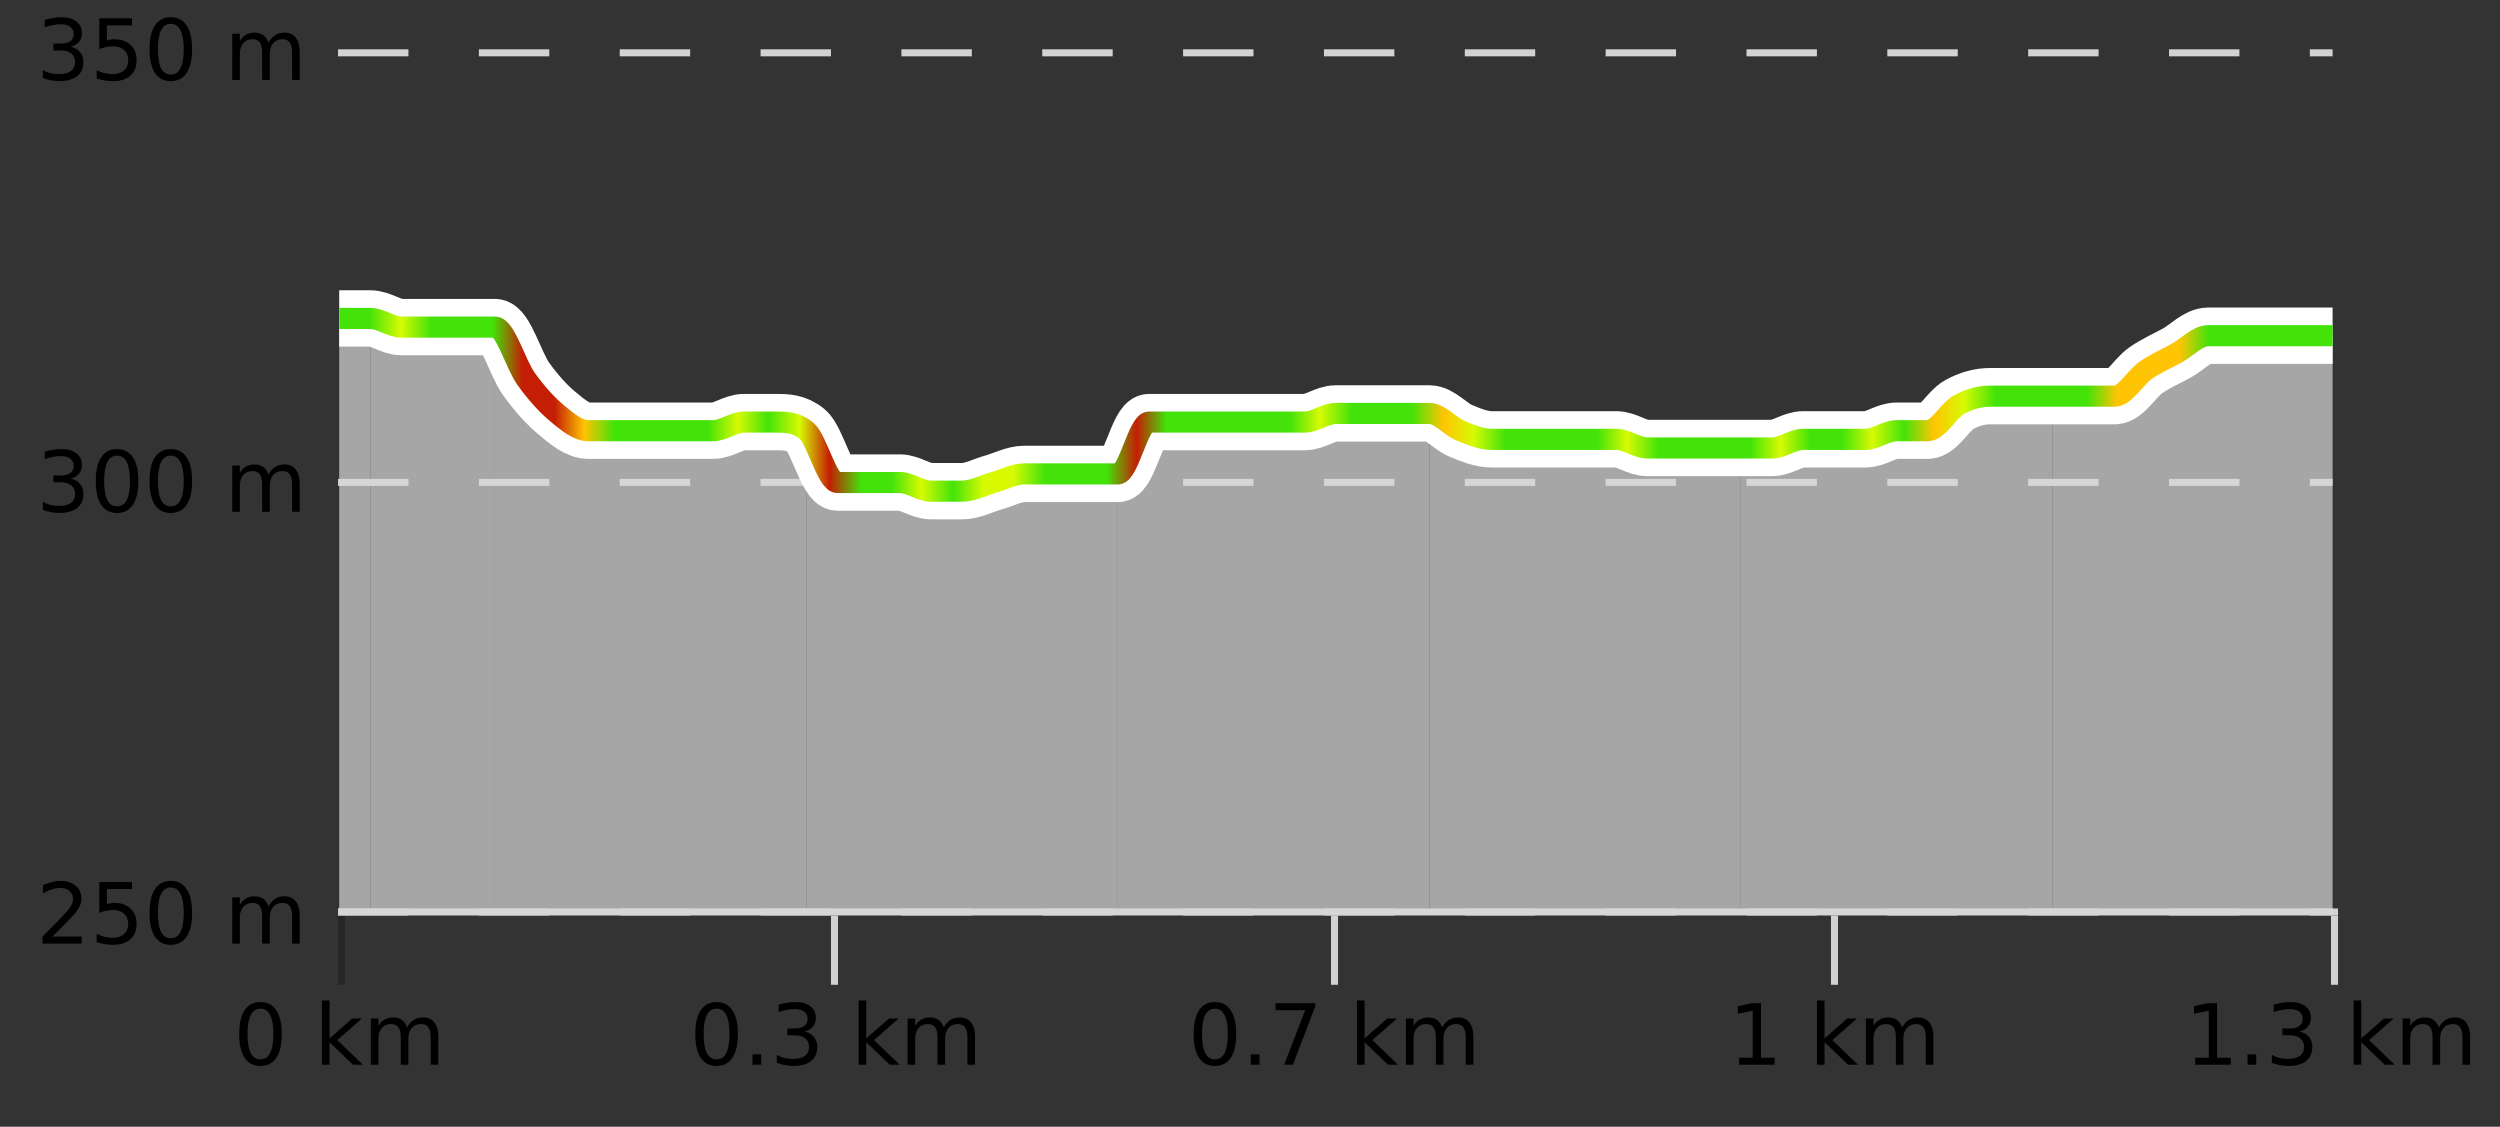 <?xml version="1.0" encoding="UTF-8"?>
<svg xmlns="http://www.w3.org/2000/svg" xmlns:xlink="http://www.w3.org/1999/xlink" width="355pt" height="160pt" viewBox="0 0 355 160" version="1.1">
<rect x="0" y="0" width="355" height="160" fill="#333333" stroke="none"/>
<defs>
<clipPath id="clip1">
  <path d="M 291 47 L 331.23 47 L 331.23 129.84 L 291 129.84 Z M 291 47 "/>
</clipPath>
<clipPath id="clip2">
  <path d="M 247 56 L 292 56 L 292 129.84 L 247 129.84 Z M 247 56 "/>
</clipPath>
<clipPath id="clip3">
  <path d="M 202 58 L 248 58 L 248 129.84 L 202 129.84 Z M 202 58 "/>
</clipPath>
<clipPath id="clip4">
  <path d="M 158 58 L 203 58 L 203 129.84 L 158 129.84 Z M 158 58 "/>
</clipPath>
<clipPath id="clip5">
  <path d="M 114 61 L 159 61 L 159 129.84 L 114 129.84 Z M 114 61 "/>
</clipPath>
<clipPath id="clip6">
  <path d="M 70 46 L 115 46 L 115 129.84 L 70 129.84 Z M 70 46 "/>
</clipPath>
<clipPath id="clip7">
  <path d="M 52 45 L 71 45 L 71 129.84 L 52 129.84 Z M 52 45 "/>
</clipPath>
<clipPath id="clip8">
  <path d="M 48.168 45 L 53 45 L 53 129.84 L 48.168 129.84 Z M 48.168 45 "/>
</clipPath>
<clipPath id="clip9">
  <path d="M 44.168 3.199 L 335.23 3.199 L 335.23 133.84 L 44.168 133.84 Z M 44.168 3.199 "/>
</clipPath>
<clipPath id="clip10">
  <path d="M 46.668 5.699 L 332.73 5.699 L 332.73 113 L 46.668 113 Z M 46.668 5.699 "/>
</clipPath>
<linearGradient id="linear0" gradientUnits="userSpaceOnUse" x1="48.168" y1="0" x2="331.231" y2="0" >
<stop offset="0" style="stop-color:rgb(26.275%,89.02%,3.529%);stop-opacity:1;"/>
<stop offset="0.015" style="stop-color:rgb(26.275%,89.02%,3.529%);stop-opacity:1;"/>
<stop offset="0.031" style="stop-color:rgb(84.314%,98.039%,1.176%);stop-opacity:1;"/>
<stop offset="0.046" style="stop-color:rgb(26.275%,89.02%,3.529%);stop-opacity:1;"/>
<stop offset="0.062" style="stop-color:rgb(26.275%,89.02%,3.529%);stop-opacity:1;"/>
<stop offset="0.077" style="stop-color:rgb(26.275%,89.02%,3.529%);stop-opacity:1;"/>
<stop offset="0.092" style="stop-color:rgb(76.863%,11.765%,1.569%);stop-opacity:1;"/>
<stop offset="0.108" style="stop-color:rgb(76.863%,11.765%,1.569%);stop-opacity:1;"/>
<stop offset="0.123" style="stop-color:rgb(100%,76.863%,1.176%);stop-opacity:1;"/>
<stop offset="0.138" style="stop-color:rgb(26.275%,89.02%,3.529%);stop-opacity:1;"/>
<stop offset="0.154" style="stop-color:rgb(26.275%,89.02%,3.529%);stop-opacity:1;"/>
<stop offset="0.169" style="stop-color:rgb(26.275%,89.02%,3.529%);stop-opacity:1;"/>
<stop offset="0.185" style="stop-color:rgb(26.275%,89.02%,3.529%);stop-opacity:1;"/>
<stop offset="0.2" style="stop-color:rgb(84.314%,98.039%,1.176%);stop-opacity:1;"/>
<stop offset="0.215" style="stop-color:rgb(26.275%,89.02%,3.529%);stop-opacity:1;"/>
<stop offset="0.231" style="stop-color:rgb(84.314%,98.039%,1.176%);stop-opacity:1;"/>
<stop offset="0.246" style="stop-color:rgb(76.863%,11.765%,1.569%);stop-opacity:1;"/>
<stop offset="0.262" style="stop-color:rgb(26.275%,89.02%,3.529%);stop-opacity:1;"/>
<stop offset="0.277" style="stop-color:rgb(26.275%,89.02%,3.529%);stop-opacity:1;"/>
<stop offset="0.292" style="stop-color:rgb(84.314%,98.039%,1.176%);stop-opacity:1;"/>
<stop offset="0.308" style="stop-color:rgb(26.275%,89.02%,3.529%);stop-opacity:1;"/>
<stop offset="0.323" style="stop-color:rgb(84.314%,98.039%,1.176%);stop-opacity:1;"/>
<stop offset="0.338" style="stop-color:rgb(84.314%,98.039%,1.176%);stop-opacity:1;"/>
<stop offset="0.354" style="stop-color:rgb(26.275%,89.02%,3.529%);stop-opacity:1;"/>
<stop offset="0.369" style="stop-color:rgb(26.275%,89.02%,3.529%);stop-opacity:1;"/>
<stop offset="0.385" style="stop-color:rgb(26.275%,89.02%,3.529%);stop-opacity:1;"/>
<stop offset="0.4" style="stop-color:rgb(76.863%,11.765%,1.569%);stop-opacity:1;"/>
<stop offset="0.415" style="stop-color:rgb(26.275%,89.02%,3.529%);stop-opacity:1;"/>
<stop offset="0.431" style="stop-color:rgb(26.275%,89.02%,3.529%);stop-opacity:1;"/>
<stop offset="0.446" style="stop-color:rgb(26.275%,89.02%,3.529%);stop-opacity:1;"/>
<stop offset="0.462" style="stop-color:rgb(26.275%,89.02%,3.529%);stop-opacity:1;"/>
<stop offset="0.477" style="stop-color:rgb(26.275%,89.02%,3.529%);stop-opacity:1;"/>
<stop offset="0.492" style="stop-color:rgb(84.314%,98.039%,1.176%);stop-opacity:1;"/>
<stop offset="0.508" style="stop-color:rgb(26.275%,89.02%,3.529%);stop-opacity:1;"/>
<stop offset="0.523" style="stop-color:rgb(26.275%,89.02%,3.529%);stop-opacity:1;"/>
<stop offset="0.538" style="stop-color:rgb(26.275%,89.02%,3.529%);stop-opacity:1;"/>
<stop offset="0.554" style="stop-color:rgb(100%,76.863%,1.176%);stop-opacity:1;"/>
<stop offset="0.569" style="stop-color:rgb(84.314%,98.039%,1.176%);stop-opacity:1;"/>
<stop offset="0.585" style="stop-color:rgb(26.275%,89.02%,3.529%);stop-opacity:1;"/>
<stop offset="0.6" style="stop-color:rgb(26.275%,89.02%,3.529%);stop-opacity:1;"/>
<stop offset="0.615" style="stop-color:rgb(26.275%,89.02%,3.529%);stop-opacity:1;"/>
<stop offset="0.631" style="stop-color:rgb(26.275%,89.02%,3.529%);stop-opacity:1;"/>
<stop offset="0.646" style="stop-color:rgb(84.314%,98.039%,1.176%);stop-opacity:1;"/>
<stop offset="0.662" style="stop-color:rgb(26.275%,89.02%,3.529%);stop-opacity:1;"/>
<stop offset="0.677" style="stop-color:rgb(26.275%,89.02%,3.529%);stop-opacity:1;"/>
<stop offset="0.692" style="stop-color:rgb(26.275%,89.02%,3.529%);stop-opacity:1;"/>
<stop offset="0.708" style="stop-color:rgb(26.275%,89.02%,3.529%);stop-opacity:1;"/>
<stop offset="0.723" style="stop-color:rgb(84.314%,98.039%,1.176%);stop-opacity:1;"/>
<stop offset="0.738" style="stop-color:rgb(26.275%,89.02%,3.529%);stop-opacity:1;"/>
<stop offset="0.754" style="stop-color:rgb(26.275%,89.02%,3.529%);stop-opacity:1;"/>
<stop offset="0.769" style="stop-color:rgb(84.314%,98.039%,1.176%);stop-opacity:1;"/>
<stop offset="0.785" style="stop-color:rgb(26.275%,89.02%,3.529%);stop-opacity:1;"/>
<stop offset="0.8" style="stop-color:rgb(100%,76.863%,1.176%);stop-opacity:1;"/>
<stop offset="0.815" style="stop-color:rgb(84.314%,98.039%,1.176%);stop-opacity:1;"/>
<stop offset="0.831" style="stop-color:rgb(26.275%,89.02%,3.529%);stop-opacity:1;"/>
<stop offset="0.846" style="stop-color:rgb(26.275%,89.02%,3.529%);stop-opacity:1;"/>
<stop offset="0.862" style="stop-color:rgb(26.275%,89.02%,3.529%);stop-opacity:1;"/>
<stop offset="0.877" style="stop-color:rgb(26.275%,89.02%,3.529%);stop-opacity:1;"/>
<stop offset="0.892" style="stop-color:rgb(100%,76.863%,1.176%);stop-opacity:1;"/>
<stop offset="0.908" style="stop-color:rgb(100%,76.863%,1.176%);stop-opacity:1;"/>
<stop offset="0.923" style="stop-color:rgb(100%,76.863%,1.176%);stop-opacity:1;"/>
<stop offset="0.938" style="stop-color:rgb(26.275%,89.02%,3.529%);stop-opacity:1;"/>
<stop offset="0.954" style="stop-color:rgb(26.275%,89.02%,3.529%);stop-opacity:1;"/>
<stop offset="0.969" style="stop-color:rgb(26.275%,89.02%,3.529%);stop-opacity:1;"/>
<stop offset="0.985" style="stop-color:rgb(26.275%,89.02%,3.529%);stop-opacity:1;"/>
<stop offset="1" style="stop-color:rgb(26.275%,89.02%,3.529%);stop-opacity:1;"/>
</linearGradient>
</defs>
<g id="surface1">
<path style="fill:none;stroke-width:1;stroke-linecap:butt;stroke-linejoin:miter;stroke:rgb(0%,0%,0%);stroke-opacity:0.247;stroke-miterlimit:10;" d="M 48.5 130 L 48.5 139.84 "/>
<path style="fill:none;stroke-width:1;stroke-linecap:butt;stroke-linejoin:miter;stroke:rgb(82.353%,82.353%,82.353%);stroke-opacity:1;stroke-miterlimit:10;" d="M 118.5 130 L 118.5 139.84 "/>
<path style="fill:none;stroke-width:1;stroke-linecap:butt;stroke-linejoin:miter;stroke:rgb(82.353%,82.353%,82.353%);stroke-opacity:1;stroke-miterlimit:10;" d="M 189.5 130 L 189.5 139.84 "/>
<path style="fill:none;stroke-width:1;stroke-linecap:butt;stroke-linejoin:miter;stroke:rgb(82.353%,82.353%,82.353%);stroke-opacity:1;stroke-miterlimit:10;" d="M 260.5 130 L 260.5 139.84 "/>
<path style="fill:none;stroke-width:1;stroke-linecap:butt;stroke-linejoin:miter;stroke:rgb(82.353%,82.353%,82.353%);stroke-opacity:1;stroke-miterlimit:10;" d="M 331.5 130 L 331.5 139.84 "/>
<path style="fill:none;stroke-width:1;stroke-linecap:butt;stroke-linejoin:miter;stroke:rgb(82.353%,82.353%,82.353%);stroke-opacity:1;stroke-miterlimit:10;" d="M 48 129.5 L 332 129.5 "/>
<path style=" stroke:none;fill-rule:nonzero;fill:rgb(0%,0%,0%);fill-opacity:1;" d="M 36.98 143.227 C 36.375 143.227 35.918 143.531 35.605 144.133 C 35.301 144.727 35.152 145.629 35.152 146.836 C 35.152 148.035 35.301 148.938 35.605 149.539 C 35.918 150.133 36.375 150.43 36.98 150.43 C 37.594 150.43 38.051 150.133 38.355 149.539 C 38.668 148.938 38.824 148.035 38.824 146.836 C 38.824 145.629 38.668 144.727 38.355 144.133 C 38.051 143.531 37.594 143.227 36.98 143.227 Z M 36.98 142.289 C 37.957 142.289 38.707 142.68 39.23 143.461 C 39.75 144.234 40.012 145.359 40.012 146.836 C 40.012 148.305 39.75 149.43 39.23 150.211 C 38.707 150.984 37.957 151.367 36.98 151.367 C 36 151.367 35.25 150.984 34.73 150.211 C 34.219 149.43 33.965 148.305 33.965 146.836 C 33.965 145.359 34.219 144.234 34.73 143.461 C 35.25 142.68 36 142.289 36.98 142.289 Z M 45.711 142.07 L 46.789 142.07 L 46.789 147.461 L 50.008 144.633 L 51.383 144.633 L 47.898 147.695 L 51.539 151.195 L 50.133 151.195 L 46.789 147.992 L 46.789 151.195 L 45.711 151.195 Z M 57.801 145.898 C 58.07 145.41 58.395 145.051 58.77 144.82 C 59.145 144.594 59.586 144.477 60.098 144.477 C 60.785 144.477 61.309 144.719 61.676 145.195 C 62.051 145.676 62.238 146.352 62.238 147.227 L 62.238 151.195 L 61.16 151.195 L 61.16 147.273 C 61.16 146.641 61.043 146.172 60.816 145.867 C 60.598 145.566 60.258 145.414 59.801 145.414 C 59.238 145.414 58.793 145.602 58.473 145.977 C 58.148 146.344 57.988 146.848 57.988 147.492 L 57.988 151.195 L 56.91 151.195 L 56.91 147.273 C 56.91 146.641 56.793 146.172 56.566 145.867 C 56.348 145.566 56.004 145.414 55.535 145.414 C 54.98 145.414 54.543 145.602 54.223 145.977 C 53.898 146.344 53.738 146.848 53.738 147.492 L 53.738 151.195 L 52.66 151.195 L 52.66 144.633 L 53.738 144.633 L 53.738 145.648 C 53.988 145.254 54.285 144.961 54.629 144.773 C 54.973 144.578 55.379 144.477 55.848 144.477 C 56.324 144.477 56.73 144.598 57.066 144.836 C 57.398 145.078 57.645 145.43 57.801 145.898 Z M 33.168 140.055 "/>
<path style=" stroke:none;fill-rule:nonzero;fill:rgb(0%,0%,0%);fill-opacity:1;" d="M 101.746 143.227 C 101.141 143.227 100.684 143.531 100.371 144.133 C 100.066 144.727 99.918 145.629 99.918 146.836 C 99.918 148.035 100.066 148.938 100.371 149.539 C 100.684 150.133 101.141 150.43 101.746 150.43 C 102.359 150.43 102.816 150.133 103.121 149.539 C 103.434 148.938 103.59 148.035 103.59 146.836 C 103.59 145.629 103.434 144.727 103.121 144.133 C 102.816 143.531 102.359 143.227 101.746 143.227 Z M 101.746 142.289 C 102.723 142.289 103.473 142.68 103.996 143.461 C 104.516 144.234 104.777 145.359 104.777 146.836 C 104.777 148.305 104.516 149.43 103.996 150.211 C 103.473 150.984 102.723 151.367 101.746 151.367 C 100.766 151.367 100.016 150.984 99.496 150.211 C 98.984 149.43 98.73 148.305 98.73 146.836 C 98.73 145.359 98.984 144.234 99.496 143.461 C 100.016 142.68 100.766 142.289 101.746 142.289 Z M 106.852 149.711 L 108.086 149.711 L 108.086 151.195 L 106.852 151.195 Z M 114.258 146.477 C 114.82 146.602 115.258 146.859 115.57 147.242 C 115.891 147.617 116.055 148.086 116.055 148.648 C 116.055 149.516 115.758 150.188 115.164 150.664 C 114.57 151.133 113.727 151.367 112.633 151.367 C 112.266 151.367 111.887 151.328 111.492 151.258 C 111.105 151.188 110.711 151.078 110.305 150.93 L 110.305 149.789 C 110.625 149.977 110.98 150.125 111.367 150.227 C 111.762 150.32 112.172 150.367 112.602 150.367 C 113.34 150.367 113.902 150.223 114.289 149.93 C 114.684 149.641 114.883 149.211 114.883 148.648 C 114.883 148.141 114.699 147.738 114.336 147.445 C 113.969 147.156 113.469 147.008 112.836 147.008 L 111.805 147.008 L 111.805 146.039 L 112.883 146.039 C 113.453 146.039 113.898 145.926 114.211 145.695 C 114.523 145.457 114.68 145.117 114.68 144.68 C 114.68 144.234 114.516 143.891 114.195 143.648 C 113.883 143.41 113.43 143.289 112.836 143.289 C 112.5 143.289 112.148 143.328 111.773 143.398 C 111.406 143.461 111 143.566 110.555 143.711 L 110.555 142.664 C 111.012 142.539 111.434 142.445 111.82 142.383 C 112.215 142.32 112.586 142.289 112.93 142.289 C 113.836 142.289 114.547 142.492 115.07 142.898 C 115.59 143.305 115.852 143.859 115.852 144.555 C 115.852 145.047 115.711 145.457 115.43 145.789 C 115.156 146.125 114.766 146.352 114.258 146.477 Z M 121.926 142.07 L 123.004 142.07 L 123.004 147.461 L 126.223 144.633 L 127.598 144.633 L 124.113 147.695 L 127.754 151.195 L 126.348 151.195 L 123.004 147.992 L 123.004 151.195 L 121.926 151.195 Z M 134.016 145.898 C 134.285 145.41 134.609 145.051 134.984 144.82 C 135.359 144.594 135.801 144.477 136.312 144.477 C 137 144.477 137.523 144.719 137.891 145.195 C 138.266 145.676 138.453 146.352 138.453 147.227 L 138.453 151.195 L 137.375 151.195 L 137.375 147.273 C 137.375 146.641 137.258 146.172 137.031 145.867 C 136.812 145.566 136.473 145.414 136.016 145.414 C 135.453 145.414 135.008 145.602 134.688 145.977 C 134.363 146.344 134.203 146.848 134.203 147.492 L 134.203 151.195 L 133.125 151.195 L 133.125 147.273 C 133.125 146.641 133.008 146.172 132.781 145.867 C 132.562 145.566 132.219 145.414 131.75 145.414 C 131.195 145.414 130.758 145.602 130.438 145.977 C 130.113 146.344 129.953 146.848 129.953 147.492 L 129.953 151.195 L 128.875 151.195 L 128.875 144.633 L 129.953 144.633 L 129.953 145.648 C 130.203 145.254 130.5 144.961 130.844 144.773 C 131.188 144.578 131.594 144.477 132.062 144.477 C 132.539 144.477 132.945 144.598 133.281 144.836 C 133.613 145.078 133.859 145.43 134.016 145.898 Z M 97.934 140.055 "/>
<path style=" stroke:none;fill-rule:nonzero;fill:rgb(0%,0%,0%);fill-opacity:1;" d="M 172.512 143.227 C 171.906 143.227 171.449 143.531 171.137 144.133 C 170.832 144.727 170.684 145.629 170.684 146.836 C 170.684 148.035 170.832 148.938 171.137 149.539 C 171.449 150.133 171.906 150.43 172.512 150.43 C 173.125 150.43 173.582 150.133 173.887 149.539 C 174.199 148.938 174.355 148.035 174.355 146.836 C 174.355 145.629 174.199 144.727 173.887 144.133 C 173.582 143.531 173.125 143.227 172.512 143.227 Z M 172.512 142.289 C 173.488 142.289 174.238 142.68 174.762 143.461 C 175.281 144.234 175.543 145.359 175.543 146.836 C 175.543 148.305 175.281 149.43 174.762 150.211 C 174.238 150.984 173.488 151.367 172.512 151.367 C 171.531 151.367 170.781 150.984 170.262 150.211 C 169.75 149.43 169.496 148.305 169.496 146.836 C 169.496 145.359 169.75 144.234 170.262 143.461 C 170.781 142.68 171.531 142.289 172.512 142.289 Z M 177.617 149.711 L 178.852 149.711 L 178.852 151.195 L 177.617 151.195 Z M 181.133 142.445 L 186.758 142.445 L 186.758 142.945 L 183.586 151.195 L 182.352 151.195 L 185.336 143.445 L 181.133 143.445 Z M 192.691 142.07 L 193.77 142.07 L 193.77 147.461 L 196.988 144.633 L 198.363 144.633 L 194.879 147.695 L 198.52 151.195 L 197.113 151.195 L 193.77 147.992 L 193.77 151.195 L 192.691 151.195 Z M 204.781 145.898 C 205.051 145.41 205.375 145.051 205.75 144.82 C 206.125 144.594 206.566 144.477 207.078 144.477 C 207.766 144.477 208.289 144.719 208.656 145.195 C 209.031 145.676 209.219 146.352 209.219 147.227 L 209.219 151.195 L 208.141 151.195 L 208.141 147.273 C 208.141 146.641 208.023 146.172 207.797 145.867 C 207.578 145.566 207.238 145.414 206.781 145.414 C 206.219 145.414 205.773 145.602 205.453 145.977 C 205.129 146.344 204.969 146.848 204.969 147.492 L 204.969 151.195 L 203.891 151.195 L 203.891 147.273 C 203.891 146.641 203.773 146.172 203.547 145.867 C 203.328 145.566 202.984 145.414 202.516 145.414 C 201.961 145.414 201.523 145.602 201.203 145.977 C 200.879 146.344 200.719 146.848 200.719 147.492 L 200.719 151.195 L 199.641 151.195 L 199.641 144.633 L 200.719 144.633 L 200.719 145.648 C 200.969 145.254 201.266 144.961 201.609 144.773 C 201.953 144.578 202.359 144.477 202.828 144.477 C 203.305 144.477 203.711 144.598 204.047 144.836 C 204.379 145.078 204.625 145.43 204.781 145.898 Z M 168.699 140.055 "/>
<path style=" stroke:none;fill-rule:nonzero;fill:rgb(0%,0%,0%);fill-opacity:1;" d="M 246.949 150.195 L 248.887 150.195 L 248.887 143.523 L 246.777 143.945 L 246.777 142.867 L 248.871 142.445 L 250.059 142.445 L 250.059 150.195 L 251.996 150.195 L 251.996 151.195 L 246.949 151.195 Z M 258.008 142.07 L 259.086 142.07 L 259.086 147.461 L 262.305 144.633 L 263.68 144.633 L 260.195 147.695 L 263.836 151.195 L 262.43 151.195 L 259.086 147.992 L 259.086 151.195 L 258.008 151.195 Z M 270.098 145.898 C 270.367 145.41 270.691 145.051 271.066 144.82 C 271.441 144.594 271.883 144.477 272.395 144.477 C 273.082 144.477 273.605 144.719 273.973 145.195 C 274.348 145.676 274.535 146.352 274.535 147.227 L 274.535 151.195 L 273.457 151.195 L 273.457 147.273 C 273.457 146.641 273.34 146.172 273.113 145.867 C 272.895 145.566 272.555 145.414 272.098 145.414 C 271.535 145.414 271.09 145.602 270.77 145.977 C 270.445 146.344 270.285 146.848 270.285 147.492 L 270.285 151.195 L 269.207 151.195 L 269.207 147.273 C 269.207 146.641 269.09 146.172 268.863 145.867 C 268.645 145.566 268.301 145.414 267.832 145.414 C 267.277 145.414 266.84 145.602 266.52 145.977 C 266.195 146.344 266.035 146.848 266.035 147.492 L 266.035 151.195 L 264.957 151.195 L 264.957 144.633 L 266.035 144.633 L 266.035 145.648 C 266.285 145.254 266.582 144.961 266.926 144.773 C 267.27 144.578 267.676 144.477 268.145 144.477 C 268.621 144.477 269.027 144.598 269.363 144.836 C 269.695 145.078 269.941 145.43 270.098 145.898 Z M 245.465 140.055 "/>
<path style=" stroke:none;fill-rule:nonzero;fill:rgb(0%,0%,0%);fill-opacity:1;" d="M 311.715 150.195 L 313.652 150.195 L 313.652 143.523 L 311.543 143.945 L 311.543 142.867 L 313.637 142.445 L 314.824 142.445 L 314.824 150.195 L 316.762 150.195 L 316.762 151.195 L 311.715 151.195 Z M 319.148 149.711 L 320.383 149.711 L 320.383 151.195 L 319.148 151.195 Z M 326.555 146.477 C 327.117 146.602 327.555 146.859 327.867 147.242 C 328.188 147.617 328.352 148.086 328.352 148.648 C 328.352 149.516 328.055 150.188 327.461 150.664 C 326.867 151.133 326.023 151.367 324.93 151.367 C 324.562 151.367 324.184 151.328 323.789 151.258 C 323.402 151.188 323.008 151.078 322.602 150.93 L 322.602 149.789 C 322.922 149.977 323.277 150.125 323.664 150.227 C 324.059 150.32 324.469 150.367 324.898 150.367 C 325.637 150.367 326.199 150.223 326.586 149.93 C 326.98 149.641 327.18 149.211 327.18 148.648 C 327.18 148.141 326.996 147.738 326.633 147.445 C 326.266 147.156 325.766 147.008 325.133 147.008 L 324.102 147.008 L 324.102 146.039 L 325.18 146.039 C 325.75 146.039 326.195 145.926 326.508 145.695 C 326.82 145.457 326.977 145.117 326.977 144.68 C 326.977 144.234 326.812 143.891 326.492 143.648 C 326.18 143.41 325.727 143.289 325.133 143.289 C 324.797 143.289 324.445 143.328 324.07 143.398 C 323.703 143.461 323.297 143.566 322.852 143.711 L 322.852 142.664 C 323.309 142.539 323.73 142.445 324.117 142.383 C 324.512 142.32 324.883 142.289 325.227 142.289 C 326.133 142.289 326.844 142.492 327.367 142.898 C 327.887 143.305 328.148 143.859 328.148 144.555 C 328.148 145.047 328.008 145.457 327.727 145.789 C 327.453 146.125 327.062 146.352 326.555 146.477 Z M 334.223 142.07 L 335.301 142.07 L 335.301 147.461 L 338.52 144.633 L 339.895 144.633 L 336.41 147.695 L 340.051 151.195 L 338.645 151.195 L 335.301 147.992 L 335.301 151.195 L 334.223 151.195 Z M 346.312 145.898 C 346.582 145.41 346.906 145.051 347.281 144.82 C 347.656 144.594 348.098 144.477 348.609 144.477 C 349.297 144.477 349.82 144.719 350.188 145.195 C 350.562 145.676 350.75 146.352 350.75 147.227 L 350.75 151.195 L 349.672 151.195 L 349.672 147.273 C 349.672 146.641 349.555 146.172 349.328 145.867 C 349.109 145.566 348.77 145.414 348.312 145.414 C 347.75 145.414 347.305 145.602 346.984 145.977 C 346.66 146.344 346.5 146.848 346.5 147.492 L 346.5 151.195 L 345.422 151.195 L 345.422 147.273 C 345.422 146.641 345.305 146.172 345.078 145.867 C 344.859 145.566 344.516 145.414 344.047 145.414 C 343.492 145.414 343.055 145.602 342.734 145.977 C 342.41 146.344 342.25 146.848 342.25 147.492 L 342.25 151.195 L 341.172 151.195 L 341.172 144.633 L 342.25 144.633 L 342.25 145.648 C 342.5 145.254 342.797 144.961 343.141 144.773 C 343.484 144.578 343.891 144.477 344.359 144.477 C 344.836 144.477 345.242 144.598 345.578 144.836 C 345.91 145.078 346.156 145.43 346.312 145.898 Z M 310.23 140.055 "/>
<path style="fill:none;stroke-width:1;stroke-linecap:butt;stroke-linejoin:miter;stroke:rgb(82.353%,82.353%,82.353%);stroke-opacity:1;stroke-dasharray:10,10;stroke-miterlimit:10;" d="M 48 7.5 L 331.23 7.5 "/>
<path style="fill:none;stroke-width:1;stroke-linecap:butt;stroke-linejoin:miter;stroke:rgb(82.353%,82.353%,82.353%);stroke-opacity:1;stroke-dasharray:10,10;stroke-miterlimit:10;" d="M 48 68.5 L 331.23 68.5 "/>
<path style="fill:none;stroke-width:1;stroke-linecap:butt;stroke-linejoin:miter;stroke:rgb(82.353%,82.353%,82.353%);stroke-opacity:1;stroke-dasharray:10,10;stroke-miterlimit:10;" d="M 48 129.5 L 331.23 129.5 "/>
<g clip-path="url(#clip1)" clip-rule="nonzero">
<path style=" stroke:none;fill-rule:nonzero;fill:rgb(84.706%,84.706%,84.706%);fill-opacity:0.698;" d="M 291.426 56.258 C 292.898 56.258 294.375 56.258 295.848 56.258 C 297.324 56.258 298.797 56.258 300.27 56.258 C 301.746 56.258 303.219 53.598 304.695 52.578 C 306.168 51.555 307.645 50.941 309.117 50.125 C 310.59 49.305 312.066 47.672 313.539 47.672 C 315.016 47.672 316.488 47.672 317.961 47.672 C 319.438 47.672 320.91 47.672 322.387 47.672 C 323.859 47.672 325.336 47.672 326.809 47.672 C 328.281 47.672 329.758 47.672 331.23 47.672 L 331.23 129.84 L 291.426 129.84 Z M 291.426 56.258 "/>
</g>
<g clip-path="url(#clip2)" clip-rule="nonzero">
<path style=" stroke:none;fill-rule:nonzero;fill:rgb(84.706%,84.706%,84.706%);fill-opacity:0.698;" d="M 247.195 63.613 C 248.672 63.613 250.145 63.613 251.621 63.613 C 253.094 63.613 254.57 62.387 256.043 62.387 C 257.516 62.387 258.992 62.387 260.465 62.387 C 261.941 62.387 263.414 62.387 264.887 62.387 C 266.363 62.387 267.836 61.16 269.312 61.16 C 270.785 61.16 272.262 61.16 273.734 61.16 C 275.207 61.16 276.684 58.301 278.156 57.48 C 279.633 56.664 281.105 56.258 282.578 56.258 C 284.055 56.258 285.527 56.258 287.004 56.258 C 288.477 56.258 289.953 56.258 291.426 56.258 L 291.426 129.84 L 247.195 129.84 Z M 247.195 63.613 "/>
</g>
<g clip-path="url(#clip3)" clip-rule="nonzero">
<path style=" stroke:none;fill-rule:nonzero;fill:rgb(84.706%,84.706%,84.706%);fill-opacity:0.698;" d="M 202.969 58.707 C 204.441 59.527 205.918 60.547 207.391 61.16 C 208.867 61.773 210.34 62.387 211.812 62.387 C 213.289 62.387 214.762 62.387 216.238 62.387 C 217.711 62.387 219.188 62.387 220.66 62.387 C 222.133 62.387 223.609 62.387 225.082 62.387 C 226.559 62.387 228.031 62.387 229.504 62.387 C 230.98 62.387 232.453 63.613 233.93 63.613 C 235.402 63.613 236.879 63.613 238.352 63.613 C 239.824 63.613 241.301 63.613 242.773 63.613 C 244.25 63.613 245.723 63.613 247.195 63.613 L 247.195 129.84 L 202.969 129.84 Z M 202.969 58.707 "/>
</g>
<g clip-path="url(#clip4)" clip-rule="nonzero">
<path style=" stroke:none;fill-rule:nonzero;fill:rgb(84.706%,84.706%,84.706%);fill-opacity:0.698;" d="M 158.738 67.293 C 160.215 64.84 161.688 59.934 163.164 59.934 C 164.637 59.934 166.109 59.934 167.586 59.934 C 169.059 59.934 170.535 59.934 172.008 59.934 C 173.484 59.934 174.957 59.934 176.43 59.934 C 177.906 59.934 179.379 59.934 180.855 59.934 C 182.328 59.934 183.801 59.934 185.277 59.934 C 186.75 59.934 188.227 58.707 189.699 58.707 C 191.176 58.707 192.648 58.707 194.121 58.707 C 195.598 58.707 197.07 58.707 198.547 58.707 C 200.02 58.707 201.492 58.707 202.969 58.707 L 202.969 129.84 L 158.738 129.84 Z M 158.738 67.293 "/>
</g>
<g clip-path="url(#clip5)" clip-rule="nonzero">
<path style=" stroke:none;fill-rule:nonzero;fill:rgb(84.706%,84.706%,84.706%);fill-opacity:0.698;" d="M 114.512 61.16 C 115.984 63.613 117.461 68.52 118.934 68.52 C 120.41 68.52 121.883 68.52 123.355 68.52 C 124.832 68.52 126.305 68.52 127.781 68.52 C 129.254 68.52 130.727 69.746 132.203 69.746 C 133.676 69.746 135.152 69.746 136.625 69.746 C 138.102 69.746 139.574 68.93 141.047 68.52 C 142.523 68.109 143.996 67.293 145.473 67.293 C 146.945 67.293 148.418 67.293 149.895 67.293 C 151.367 67.293 152.844 67.293 154.316 67.293 C 155.793 67.293 157.266 67.293 158.738 67.293 L 158.738 129.84 L 114.512 129.84 Z M 114.512 61.16 "/>
</g>
<g clip-path="url(#clip6)" clip-rule="nonzero">
<path style=" stroke:none;fill-rule:nonzero;fill:rgb(84.706%,84.706%,84.706%);fill-opacity:0.698;" d="M 70.281 46.445 C 71.758 48.898 73.23 51.758 74.707 53.805 C 76.18 55.848 77.652 57.48 79.129 58.707 C 80.602 59.934 82.078 61.16 83.551 61.16 C 85.027 61.16 86.5 61.16 87.973 61.16 C 89.449 61.16 90.922 61.16 92.398 61.16 C 93.871 61.16 95.344 61.16 96.82 61.16 C 98.293 61.16 99.77 61.16 101.242 61.16 C 102.719 61.16 104.191 59.934 105.664 59.934 C 107.141 59.934 108.613 59.934 110.09 59.934 C 111.562 59.934 113.035 60.754 114.512 61.16 L 114.512 129.84 L 70.281 129.84 Z M 70.281 46.445 "/>
</g>
<g clip-path="url(#clip7)" clip-rule="nonzero">
<path style=" stroke:none;fill-rule:nonzero;fill:rgb(84.706%,84.706%,84.706%);fill-opacity:0.698;" d="M 52.59 45.219 C 54.066 45.629 55.539 46.445 57.016 46.445 C 58.488 46.445 59.961 46.445 61.438 46.445 C 62.91 46.445 64.387 46.445 65.859 46.445 C 67.332 46.445 68.809 46.445 70.281 46.445 L 70.281 129.84 L 52.59 129.84 Z M 52.59 45.219 "/>
</g>
<g clip-path="url(#clip8)" clip-rule="nonzero">
<path style=" stroke:none;fill-rule:nonzero;fill:rgb(84.706%,84.706%,84.706%);fill-opacity:0.698;" d="M 48.168 45.219 C 49.641 45.219 51.117 45.219 52.59 45.219 L 52.59 129.84 L 48.168 129.84 Z M 48.168 45.219 "/>
</g>
<g clip-path="url(#clip9)" clip-rule="nonzero">
<path style="fill:none;stroke-width:8;stroke-linecap:butt;stroke-linejoin:miter;stroke:rgb(100%,100%,100%);stroke-opacity:1;stroke-miterlimit:10;" d="M 48.168 45.219 C 49.641 45.219 51.117 45.219 52.59 45.219 C 54.066 45.219 55.539 46.445 57.016 46.445 C 58.488 46.445 59.961 46.445 61.438 46.445 C 62.91 46.445 64.387 46.445 65.859 46.445 C 67.332 46.445 68.809 46.445 70.281 46.445 C 71.758 46.445 73.23 51.758 74.707 53.805 C 76.18 55.848 77.652 57.48 79.129 58.707 C 80.602 59.934 82.078 61.16 83.551 61.16 C 85.027 61.16 86.5 61.16 87.973 61.16 C 89.449 61.16 90.922 61.16 92.398 61.16 C 93.871 61.16 95.344 61.16 96.82 61.16 C 98.293 61.16 99.77 61.16 101.242 61.16 C 102.719 61.16 104.191 59.934 105.664 59.934 C 107.141 59.934 108.613 59.934 110.09 59.934 C 111.562 59.934 113.035 59.934 114.512 61.16 C 115.984 62.387 117.461 68.52 118.934 68.52 C 120.41 68.52 121.883 68.52 123.355 68.52 C 124.832 68.52 126.305 68.52 127.781 68.52 C 129.254 68.52 130.727 69.746 132.203 69.746 C 133.676 69.746 135.152 69.746 136.625 69.746 C 138.102 69.746 139.574 68.93 141.047 68.52 C 142.523 68.109 143.996 67.293 145.473 67.293 C 146.945 67.293 148.418 67.293 149.895 67.293 C 151.367 67.293 152.844 67.293 154.316 67.293 C 155.793 67.293 157.266 67.293 158.738 67.293 C 160.215 67.293 161.688 59.934 163.164 59.934 C 164.637 59.934 166.109 59.934 167.586 59.934 C 169.059 59.934 170.535 59.934 172.008 59.934 C 173.484 59.934 174.957 59.934 176.43 59.934 C 177.906 59.934 179.379 59.934 180.855 59.934 C 182.328 59.934 183.801 59.934 185.277 59.934 C 186.75 59.934 188.227 58.707 189.699 58.707 C 191.176 58.707 192.648 58.707 194.121 58.707 C 195.598 58.707 197.07 58.707 198.547 58.707 C 200.02 58.707 201.492 58.707 202.969 58.707 C 204.441 58.707 205.918 60.547 207.391 61.16 C 208.867 61.773 210.34 62.387 211.812 62.387 C 213.289 62.387 214.762 62.387 216.238 62.387 C 217.711 62.387 219.188 62.387 220.66 62.387 C 222.133 62.387 223.609 62.387 225.082 62.387 C 226.559 62.387 228.031 62.387 229.504 62.387 C 230.98 62.387 232.453 63.613 233.93 63.613 C 235.402 63.613 236.879 63.613 238.352 63.613 C 239.824 63.613 241.301 63.613 242.773 63.613 C 244.25 63.613 245.723 63.613 247.195 63.613 C 248.672 63.613 250.145 63.613 251.621 63.613 C 253.094 63.613 254.57 62.387 256.043 62.387 C 257.516 62.387 258.992 62.387 260.465 62.387 C 261.941 62.387 263.414 62.387 264.887 62.387 C 266.363 62.387 267.836 61.16 269.312 61.16 C 270.785 61.16 272.262 61.16 273.734 61.16 C 275.207 61.16 276.684 58.301 278.156 57.48 C 279.633 56.664 281.105 56.258 282.578 56.258 C 284.055 56.258 285.527 56.258 287.004 56.258 C 288.477 56.258 289.953 56.258 291.426 56.258 C 292.898 56.258 294.375 56.258 295.848 56.258 C 297.324 56.258 298.797 56.258 300.27 56.258 C 301.746 56.258 303.219 53.598 304.695 52.578 C 306.168 51.555 307.645 50.941 309.117 50.125 C 310.59 49.305 312.066 47.672 313.539 47.672 C 315.016 47.672 316.488 47.672 317.961 47.672 C 319.438 47.672 320.91 47.672 322.387 47.672 C 323.859 47.672 325.336 47.672 326.809 47.672 C 328.281 47.672 329.758 47.672 331.23 47.672 "/>
</g>
<g clip-path="url(#clip10)" clip-rule="nonzero">
<path style="fill:none;stroke-width:3;stroke-linecap:butt;stroke-linejoin:miter;stroke:url(#linear0);stroke-miterlimit:10;" d="M 48.168 45.219 C 49.641 45.219 51.117 45.219 52.59 45.219 C 54.066 45.219 55.539 46.445 57.016 46.445 C 58.488 46.445 59.961 46.445 61.438 46.445 C 62.91 46.445 64.387 46.445 65.859 46.445 C 67.332 46.445 68.809 46.445 70.281 46.445 C 71.758 46.445 73.23 51.758 74.707 53.805 C 76.18 55.848 77.652 57.48 79.129 58.707 C 80.602 59.934 82.078 61.16 83.551 61.16 C 85.027 61.16 86.5 61.16 87.973 61.16 C 89.449 61.16 90.922 61.16 92.398 61.16 C 93.871 61.16 95.344 61.16 96.82 61.16 C 98.293 61.16 99.77 61.16 101.242 61.16 C 102.719 61.16 104.191 59.934 105.664 59.934 C 107.141 59.934 108.613 59.934 110.09 59.934 C 111.562 59.934 113.035 59.934 114.512 61.16 C 115.984 62.387 117.461 68.52 118.934 68.52 C 120.41 68.52 121.883 68.52 123.355 68.52 C 124.832 68.52 126.305 68.52 127.781 68.52 C 129.254 68.52 130.727 69.746 132.203 69.746 C 133.676 69.746 135.152 69.746 136.625 69.746 C 138.102 69.746 139.574 68.93 141.047 68.52 C 142.523 68.109 143.996 67.293 145.473 67.293 C 146.945 67.293 148.418 67.293 149.895 67.293 C 151.367 67.293 152.844 67.293 154.316 67.293 C 155.793 67.293 157.266 67.293 158.738 67.293 C 160.215 67.293 161.688 59.934 163.164 59.934 C 164.637 59.934 166.109 59.934 167.586 59.934 C 169.059 59.934 170.535 59.934 172.008 59.934 C 173.484 59.934 174.957 59.934 176.43 59.934 C 177.906 59.934 179.379 59.934 180.855 59.934 C 182.328 59.934 183.801 59.934 185.277 59.934 C 186.75 59.934 188.227 58.707 189.699 58.707 C 191.176 58.707 192.648 58.707 194.121 58.707 C 195.598 58.707 197.07 58.707 198.547 58.707 C 200.02 58.707 201.492 58.707 202.969 58.707 C 204.441 58.707 205.918 60.547 207.391 61.16 C 208.867 61.773 210.34 62.387 211.812 62.387 C 213.289 62.387 214.762 62.387 216.238 62.387 C 217.711 62.387 219.188 62.387 220.66 62.387 C 222.133 62.387 223.609 62.387 225.082 62.387 C 226.559 62.387 228.031 62.387 229.504 62.387 C 230.98 62.387 232.453 63.613 233.93 63.613 C 235.402 63.613 236.879 63.613 238.352 63.613 C 239.824 63.613 241.301 63.613 242.773 63.613 C 244.25 63.613 245.723 63.613 247.195 63.613 C 248.672 63.613 250.145 63.613 251.621 63.613 C 253.094 63.613 254.57 62.387 256.043 62.387 C 257.516 62.387 258.992 62.387 260.465 62.387 C 261.941 62.387 263.414 62.387 264.887 62.387 C 266.363 62.387 267.836 61.16 269.312 61.16 C 270.785 61.16 272.262 61.16 273.734 61.16 C 275.207 61.16 276.684 58.301 278.156 57.48 C 279.633 56.664 281.105 56.258 282.578 56.258 C 284.055 56.258 285.527 56.258 287.004 56.258 C 288.477 56.258 289.953 56.258 291.426 56.258 C 292.898 56.258 294.375 56.258 295.848 56.258 C 297.324 56.258 298.797 56.258 300.27 56.258 C 301.746 56.258 303.219 53.598 304.695 52.578 C 306.168 51.555 307.645 50.941 309.117 50.125 C 310.59 49.305 312.066 47.672 313.539 47.672 C 315.016 47.672 316.488 47.672 317.961 47.672 C 319.438 47.672 320.91 47.672 322.387 47.672 C 323.859 47.672 325.336 47.672 326.809 47.672 C 328.281 47.672 329.758 47.672 331.23 47.672 "/>
</g>
<path style=" stroke:none;fill-rule:nonzero;fill:rgb(0%,0%,0%);fill-opacity:1;" d="M 10.043 6.633 C 10.605 6.758 11.043 7.016 11.355 7.398 C 11.676 7.773 11.84 8.242 11.84 8.805 C 11.84 9.672 11.543 10.344 10.949 10.82 C 10.355 11.289 9.512 11.523 8.418 11.523 C 8.051 11.523 7.672 11.484 7.277 11.414 C 6.891 11.344 6.496 11.234 6.09 11.086 L 6.09 9.945 C 6.41 10.133 6.766 10.281 7.152 10.383 C 7.547 10.477 7.957 10.523 8.387 10.523 C 9.125 10.523 9.688 10.379 10.074 10.086 C 10.469 9.797 10.668 9.367 10.668 8.805 C 10.668 8.297 10.484 7.895 10.121 7.602 C 9.754 7.312 9.254 7.164 8.621 7.164 L 7.59 7.164 L 7.59 6.195 L 8.668 6.195 C 9.238 6.195 9.684 6.082 9.996 5.852 C 10.309 5.613 10.465 5.273 10.465 4.836 C 10.465 4.391 10.301 4.047 9.98 3.805 C 9.668 3.566 9.215 3.445 8.621 3.445 C 8.285 3.445 7.934 3.484 7.559 3.555 C 7.191 3.617 6.785 3.723 6.34 3.867 L 6.34 2.82 C 6.797 2.695 7.219 2.602 7.605 2.539 C 8 2.477 8.371 2.445 8.715 2.445 C 9.621 2.445 10.332 2.648 10.855 3.055 C 11.375 3.461 11.637 4.016 11.637 4.711 C 11.637 5.203 11.496 5.613 11.215 5.945 C 10.941 6.281 10.551 6.508 10.043 6.633 Z M 14.102 2.602 L 18.742 2.602 L 18.742 3.602 L 15.18 3.602 L 15.18 5.742 C 15.355 5.68 15.527 5.641 15.695 5.617 C 15.871 5.586 16.043 5.57 16.211 5.57 C 17.188 5.57 17.965 5.844 18.539 6.383 C 19.109 6.914 19.398 7.633 19.398 8.539 C 19.398 9.488 19.102 10.223 18.508 10.742 C 17.922 11.266 17.102 11.523 16.039 11.523 C 15.664 11.523 15.281 11.492 14.898 11.43 C 14.523 11.367 14.133 11.273 13.727 11.148 L 13.727 9.961 C 14.078 10.148 14.445 10.289 14.82 10.383 C 15.195 10.477 15.59 10.523 16.008 10.523 C 16.684 10.523 17.219 10.348 17.617 9.992 C 18.012 9.641 18.211 9.156 18.211 8.539 C 18.211 7.938 18.012 7.457 17.617 7.102 C 17.219 6.75 16.684 6.57 16.008 6.57 C 15.695 6.57 15.375 6.609 15.055 6.68 C 14.742 6.742 14.422 6.848 14.102 6.992 Z M 24.25 3.383 C 23.645 3.383 23.188 3.688 22.875 4.289 C 22.57 4.883 22.422 5.785 22.422 6.992 C 22.422 8.191 22.57 9.094 22.875 9.695 C 23.188 10.289 23.645 10.586 24.25 10.586 C 24.863 10.586 25.32 10.289 25.625 9.695 C 25.938 9.094 26.094 8.191 26.094 6.992 C 26.094 5.785 25.938 4.883 25.625 4.289 C 25.32 3.688 24.863 3.383 24.25 3.383 Z M 24.25 2.445 C 25.227 2.445 25.977 2.836 26.5 3.617 C 27.02 4.391 27.281 5.516 27.281 6.992 C 27.281 8.461 27.02 9.586 26.5 10.367 C 25.977 11.141 25.227 11.523 24.25 11.523 C 23.27 11.523 22.52 11.141 22 10.367 C 21.488 9.586 21.234 8.461 21.234 6.992 C 21.234 5.516 21.488 4.391 22 3.617 C 22.52 2.836 23.27 2.445 24.25 2.445 Z M 38.121 6.055 C 38.391 5.566 38.715 5.207 39.09 4.977 C 39.465 4.75 39.906 4.633 40.418 4.633 C 41.105 4.633 41.629 4.875 41.996 5.352 C 42.371 5.832 42.559 6.508 42.559 7.383 L 42.559 11.352 L 41.48 11.352 L 41.48 7.43 C 41.48 6.797 41.363 6.328 41.137 6.023 C 40.918 5.723 40.578 5.57 40.121 5.57 C 39.559 5.57 39.113 5.758 38.793 6.133 C 38.469 6.5 38.309 7.004 38.309 7.648 L 38.309 11.352 L 37.23 11.352 L 37.23 7.43 C 37.23 6.797 37.113 6.328 36.887 6.023 C 36.668 5.723 36.324 5.57 35.855 5.57 C 35.301 5.57 34.863 5.758 34.543 6.133 C 34.219 6.5 34.059 7.004 34.059 7.648 L 34.059 11.352 L 32.98 11.352 L 32.98 4.789 L 34.059 4.789 L 34.059 5.805 C 34.309 5.41 34.605 5.117 34.949 4.93 C 35.293 4.734 35.699 4.633 36.168 4.633 C 36.645 4.633 37.051 4.754 37.387 4.992 C 37.719 5.234 37.965 5.586 38.121 6.055 Z M 5.168 0.215 "/>
<path style=" stroke:none;fill-rule:nonzero;fill:rgb(0%,0%,0%);fill-opacity:1;" d="M 10.043 67.953 C 10.605 68.078 11.043 68.336 11.355 68.719 C 11.676 69.094 11.84 69.562 11.84 70.125 C 11.84 70.992 11.543 71.664 10.949 72.141 C 10.355 72.609 9.512 72.844 8.418 72.844 C 8.051 72.844 7.672 72.805 7.277 72.734 C 6.891 72.664 6.496 72.555 6.09 72.406 L 6.09 71.266 C 6.41 71.453 6.766 71.602 7.152 71.703 C 7.547 71.797 7.957 71.844 8.387 71.844 C 9.125 71.844 9.688 71.699 10.074 71.406 C 10.469 71.117 10.668 70.688 10.668 70.125 C 10.668 69.617 10.484 69.215 10.121 68.922 C 9.754 68.633 9.254 68.484 8.621 68.484 L 7.59 68.484 L 7.59 67.516 L 8.668 67.516 C 9.238 67.516 9.684 67.402 9.996 67.172 C 10.309 66.934 10.465 66.594 10.465 66.156 C 10.465 65.711 10.301 65.367 9.98 65.125 C 9.668 64.887 9.215 64.766 8.621 64.766 C 8.285 64.766 7.934 64.805 7.559 64.875 C 7.191 64.938 6.785 65.043 6.34 65.188 L 6.34 64.141 C 6.797 64.016 7.219 63.922 7.605 63.859 C 8 63.797 8.371 63.766 8.715 63.766 C 9.621 63.766 10.332 63.969 10.855 64.375 C 11.375 64.781 11.637 65.336 11.637 66.031 C 11.637 66.523 11.496 66.934 11.215 67.266 C 10.941 67.602 10.551 67.828 10.043 67.953 Z M 16.617 64.703 C 16.012 64.703 15.555 65.008 15.242 65.609 C 14.938 66.203 14.789 67.105 14.789 68.312 C 14.789 69.512 14.938 70.414 15.242 71.016 C 15.555 71.609 16.012 71.906 16.617 71.906 C 17.23 71.906 17.688 71.609 17.992 71.016 C 18.305 70.414 18.461 69.512 18.461 68.312 C 18.461 67.105 18.305 66.203 17.992 65.609 C 17.688 65.008 17.23 64.703 16.617 64.703 Z M 16.617 63.766 C 17.594 63.766 18.344 64.156 18.867 64.938 C 19.387 65.711 19.648 66.836 19.648 68.312 C 19.648 69.781 19.387 70.906 18.867 71.688 C 18.344 72.461 17.594 72.844 16.617 72.844 C 15.637 72.844 14.887 72.461 14.367 71.688 C 13.855 70.906 13.602 69.781 13.602 68.312 C 13.602 66.836 13.855 65.711 14.367 64.938 C 14.887 64.156 15.637 63.766 16.617 63.766 Z M 24.25 64.703 C 23.645 64.703 23.188 65.008 22.875 65.609 C 22.57 66.203 22.422 67.105 22.422 68.312 C 22.422 69.512 22.57 70.414 22.875 71.016 C 23.188 71.609 23.645 71.906 24.25 71.906 C 24.863 71.906 25.32 71.609 25.625 71.016 C 25.938 70.414 26.094 69.512 26.094 68.312 C 26.094 67.105 25.938 66.203 25.625 65.609 C 25.32 65.008 24.863 64.703 24.25 64.703 Z M 24.25 63.766 C 25.227 63.766 25.977 64.156 26.5 64.938 C 27.02 65.711 27.281 66.836 27.281 68.312 C 27.281 69.781 27.02 70.906 26.5 71.688 C 25.977 72.461 25.227 72.844 24.25 72.844 C 23.27 72.844 22.52 72.461 22 71.688 C 21.488 70.906 21.234 69.781 21.234 68.312 C 21.234 66.836 21.488 65.711 22 64.938 C 22.52 64.156 23.27 63.766 24.25 63.766 Z M 38.121 67.375 C 38.391 66.887 38.715 66.527 39.09 66.297 C 39.465 66.07 39.906 65.953 40.418 65.953 C 41.105 65.953 41.629 66.195 41.996 66.672 C 42.371 67.152 42.559 67.828 42.559 68.703 L 42.559 72.672 L 41.48 72.672 L 41.48 68.75 C 41.48 68.117 41.363 67.648 41.137 67.344 C 40.918 67.043 40.578 66.891 40.121 66.891 C 39.559 66.891 39.113 67.078 38.793 67.453 C 38.469 67.82 38.309 68.324 38.309 68.969 L 38.309 72.672 L 37.23 72.672 L 37.23 68.75 C 37.23 68.117 37.113 67.648 36.887 67.344 C 36.668 67.043 36.324 66.891 35.855 66.891 C 35.301 66.891 34.863 67.078 34.543 67.453 C 34.219 67.82 34.059 68.324 34.059 68.969 L 34.059 72.672 L 32.98 72.672 L 32.98 66.109 L 34.059 66.109 L 34.059 67.125 C 34.309 66.73 34.605 66.438 34.949 66.25 C 35.293 66.055 35.699 65.953 36.168 65.953 C 36.645 65.953 37.051 66.074 37.387 66.312 C 37.719 66.555 37.965 66.906 38.121 67.375 Z M 5.168 61.535 "/>
<path style=" stroke:none;fill-rule:nonzero;fill:rgb(0%,0%,0%);fill-opacity:1;" d="M 7.465 132.992 L 11.605 132.992 L 11.605 133.992 L 6.043 133.992 L 6.043 132.992 C 6.488 132.535 7.098 131.914 7.871 131.133 C 8.652 130.344 9.141 129.832 9.34 129.602 C 9.723 129.188 9.988 128.832 10.137 128.539 C 10.293 128.238 10.371 127.945 10.371 127.664 C 10.371 127.195 10.203 126.816 9.871 126.523 C 9.547 126.234 9.125 126.086 8.605 126.086 C 8.23 126.086 7.832 126.148 7.418 126.273 C 7.012 126.398 6.574 126.598 6.105 126.867 L 6.105 125.664 C 6.582 125.477 7.027 125.336 7.434 125.242 C 7.848 125.141 8.23 125.086 8.574 125.086 C 9.48 125.086 10.203 125.316 10.746 125.773 C 11.285 126.223 11.559 126.828 11.559 127.586 C 11.559 127.941 11.488 128.281 11.355 128.602 C 11.219 128.926 10.973 129.305 10.621 129.742 C 10.516 129.859 10.203 130.188 9.684 130.727 C 9.16 131.27 8.422 132.023 7.465 132.992 Z M 14.102 125.242 L 18.742 125.242 L 18.742 126.242 L 15.18 126.242 L 15.18 128.383 C 15.355 128.32 15.527 128.281 15.695 128.258 C 15.871 128.227 16.043 128.211 16.211 128.211 C 17.188 128.211 17.965 128.484 18.539 129.023 C 19.109 129.555 19.398 130.273 19.398 131.18 C 19.398 132.129 19.102 132.863 18.508 133.383 C 17.922 133.906 17.102 134.164 16.039 134.164 C 15.664 134.164 15.281 134.133 14.898 134.07 C 14.523 134.008 14.133 133.914 13.727 133.789 L 13.727 132.602 C 14.078 132.789 14.445 132.93 14.82 133.023 C 15.195 133.117 15.59 133.164 16.008 133.164 C 16.684 133.164 17.219 132.988 17.617 132.633 C 18.012 132.281 18.211 131.797 18.211 131.18 C 18.211 130.578 18.012 130.098 17.617 129.742 C 17.219 129.391 16.684 129.211 16.008 129.211 C 15.695 129.211 15.375 129.25 15.055 129.32 C 14.742 129.383 14.422 129.488 14.102 129.633 Z M 24.25 126.023 C 23.645 126.023 23.188 126.328 22.875 126.93 C 22.57 127.523 22.422 128.426 22.422 129.633 C 22.422 130.832 22.57 131.734 22.875 132.336 C 23.188 132.93 23.645 133.227 24.25 133.227 C 24.863 133.227 25.32 132.93 25.625 132.336 C 25.938 131.734 26.094 130.832 26.094 129.633 C 26.094 128.426 25.938 127.523 25.625 126.93 C 25.32 126.328 24.863 126.023 24.25 126.023 Z M 24.25 125.086 C 25.227 125.086 25.977 125.477 26.5 126.258 C 27.02 127.031 27.281 128.156 27.281 129.633 C 27.281 131.102 27.02 132.227 26.5 133.008 C 25.977 133.781 25.227 134.164 24.25 134.164 C 23.27 134.164 22.52 133.781 22 133.008 C 21.488 132.227 21.234 131.102 21.234 129.633 C 21.234 128.156 21.488 127.031 22 126.258 C 22.52 125.477 23.27 125.086 24.25 125.086 Z M 38.121 128.695 C 38.391 128.207 38.715 127.848 39.09 127.617 C 39.465 127.391 39.906 127.273 40.418 127.273 C 41.105 127.273 41.629 127.516 41.996 127.992 C 42.371 128.473 42.559 129.148 42.559 130.023 L 42.559 133.992 L 41.48 133.992 L 41.48 130.07 C 41.48 129.438 41.363 128.969 41.137 128.664 C 40.918 128.363 40.578 128.211 40.121 128.211 C 39.559 128.211 39.113 128.398 38.793 128.773 C 38.469 129.141 38.309 129.645 38.309 130.289 L 38.309 133.992 L 37.23 133.992 L 37.23 130.07 C 37.23 129.438 37.113 128.969 36.887 128.664 C 36.668 128.363 36.324 128.211 35.855 128.211 C 35.301 128.211 34.863 128.398 34.543 128.773 C 34.219 129.141 34.059 129.645 34.059 130.289 L 34.059 133.992 L 32.98 133.992 L 32.98 127.43 L 34.059 127.43 L 34.059 128.445 C 34.309 128.051 34.605 127.758 34.949 127.57 C 35.293 127.375 35.699 127.273 36.168 127.273 C 36.645 127.273 37.051 127.395 37.387 127.633 C 37.719 127.875 37.965 128.227 38.121 128.695 Z M 5.168 122.855 "/>
</g>
</svg>
